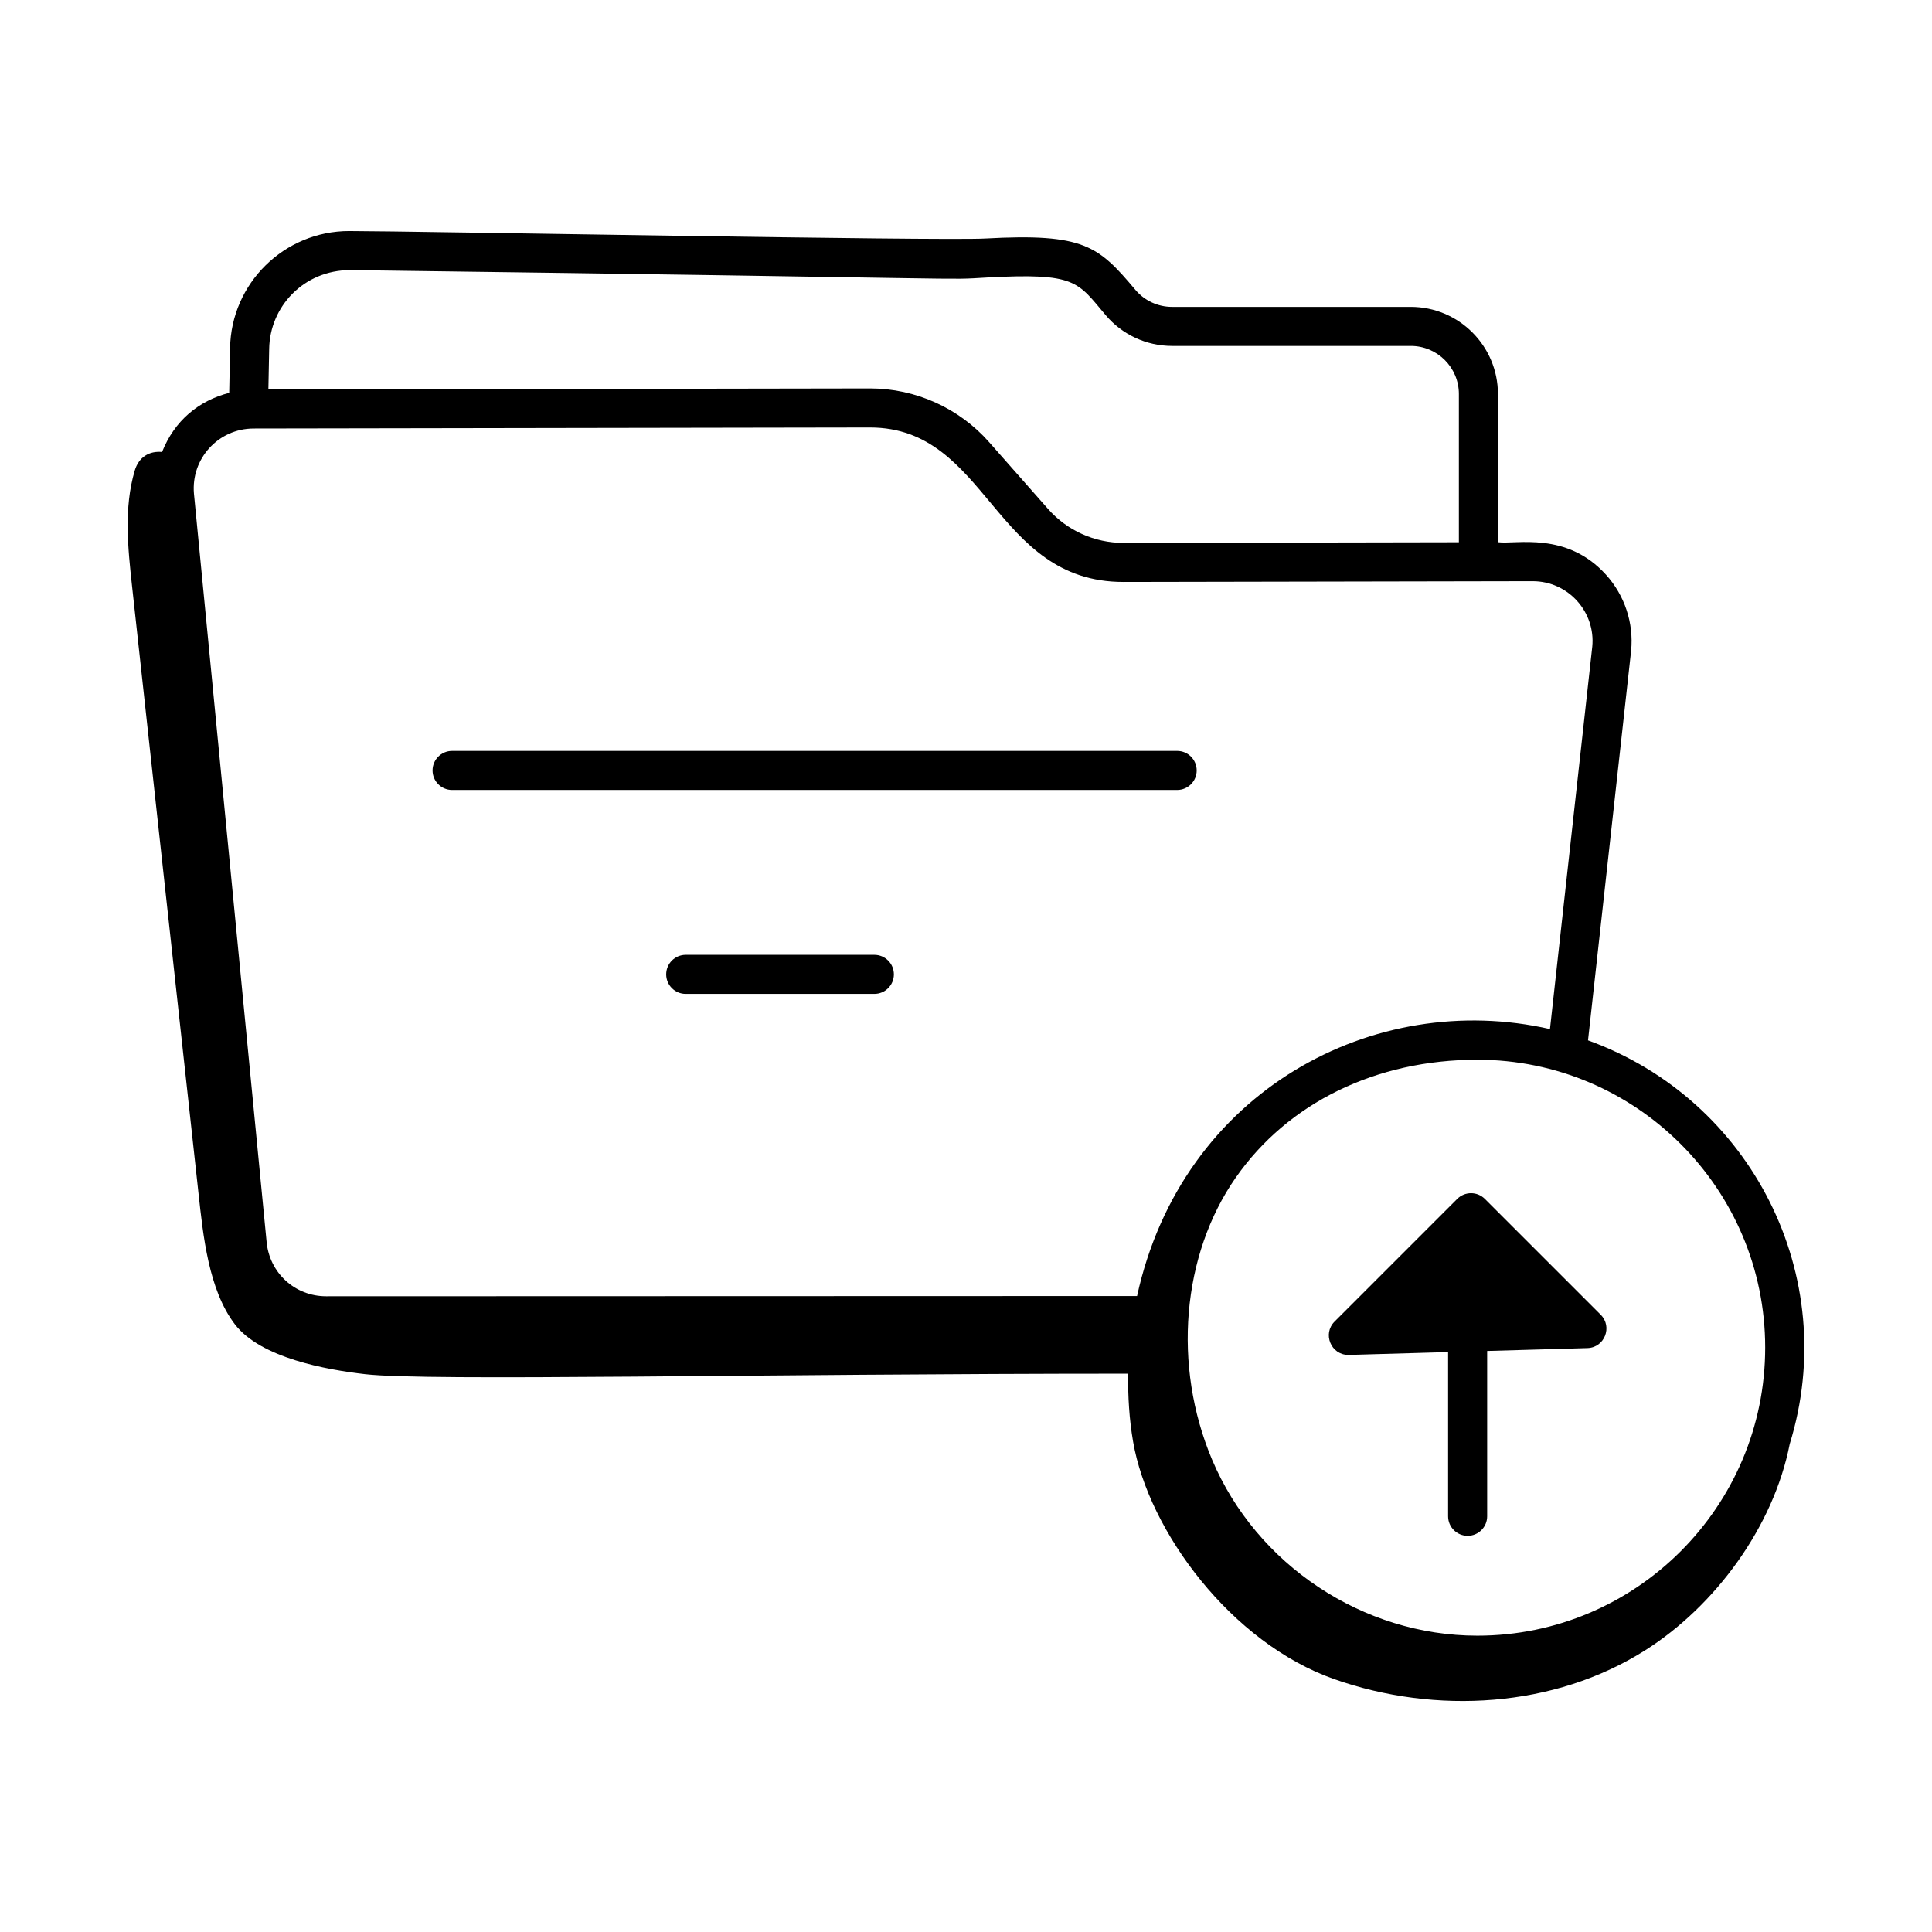 <?xml version="1.0" encoding="UTF-8"?>
<!-- Uploaded to: SVG Repo, www.svgrepo.com, Generator: SVG Repo Mixer Tools -->
<svg fill="#000000" width="800px" height="800px" version="1.1" viewBox="144 144 512 512" xmlns="http://www.w3.org/2000/svg">
 <g>
  <path d="m564.84 419.7 11.422-103.25c0.723-7.34-1.707-14.691-6.672-20.164-10.461-11.539-23.797-7.961-28.625-8.598v-39.27c0-12.73-10.359-23.09-23.09-23.09h-63.254c-3.762 0-7.301-1.637-9.707-4.488-9.848-11.68-13.562-15.074-39.859-13.629-12.02 0.66-152.16-1.98-168.54-1.98-17.184 0-31.289 13.852-31.543 31.062l-0.23 11.82c-8.074 2.07-14.484 7.344-17.793 15.668-3.289-0.328-6.168 1.258-7.258 4.977-2.902 9.863-1.809 20.406-0.691 30.629 5.871 53.637 11.742 107.27 17.613 160.91 1.203 11.004 2.644 25.531 9.648 34.672 6.824 8.902 24.16 12.012 34.5 13.199 16.641 1.918 104.74-0.133 202.21-0.133-0.07 6.027 0.285 12.059 1.309 17.996 4.094 23.781 26.059 53.371 53.293 62.949 26.949 9.477 58.328 7.633 82.457-7.66 18.555-11.762 33.969-32.727 38.266-54.637 13.738-44.48-10.207-91.344-53.457-106.98zm46.953 81.418c0 42.098-34.219 76.348-76.281 76.348-30.273 0-58.52-18.75-70.301-46.652-10.504-24.891-8.035-54.234 6.293-74.758 13.852-19.844 37.18-31.219 64.008-31.219 42.062 0 76.281 34.219 76.281 76.281zm-374.96-285.54c175.43 2.289 155.84 2.691 168.8 1.961 23.559-1.27 23.855 1.07 31.375 9.969 4.379 5.191 10.801 8.168 17.617 8.168h63.254c7.023 0 12.738 5.715 12.738 12.738v39.289l-88.914 0.168c-7.648 0-14.926-3.277-19.961-8.992l-15.602-17.691c-7.981-9.051-19.488-14.246-31.586-14.246l-159.43 0.262 0.211-10.738c0.164-11.172 9.121-20.887 21.5-20.887zm-25.707 41.984 163.44-0.27c31.312 0 32.637 40.93 67.148 40.93l108.46-0.203c9.469 0 16.695 8.195 15.793 17.355l-11.211 101.34c-46.535-10.609-97.488 16.293-109.42 70.746l-214.9 0.066c-8.281 0-15.066-6.215-15.789-14.504l-19.246-198.19c-0.812-9.297 6.465-17.211 15.727-17.266z"/>
  <path d="m530.18 461.72-32.508 32.512c-3.246 3.238-0.957 8.836 3.66 8.836h0.148l26.281-0.754v43.516c0 2.859 2.32 5.176 5.176 5.176 2.859 0 5.176-2.32 5.176-5.176v-43.812l26.578-0.762c4.527-0.133 6.719-5.629 3.512-8.836l-30.703-30.699c-2.019-2.019-5.297-2.019-7.32 0z"/>
  <path d="m263.81 353.35h192.15c2.859 0 5.176-2.32 5.176-5.176 0-2.859-2.32-5.176-5.176-5.176h-192.15c-2.859 0-5.176 2.32-5.176 5.176 0 2.859 2.32 5.176 5.176 5.176z"/>
  <path d="m375.71 397.04h-49.988c-2.859 0-5.176 2.32-5.176 5.176 0 2.859 2.32 5.176 5.176 5.176h49.988c2.859 0 5.176-2.32 5.176-5.176 0-2.856-2.32-5.176-5.176-5.176z"/>
 </g>
</svg>